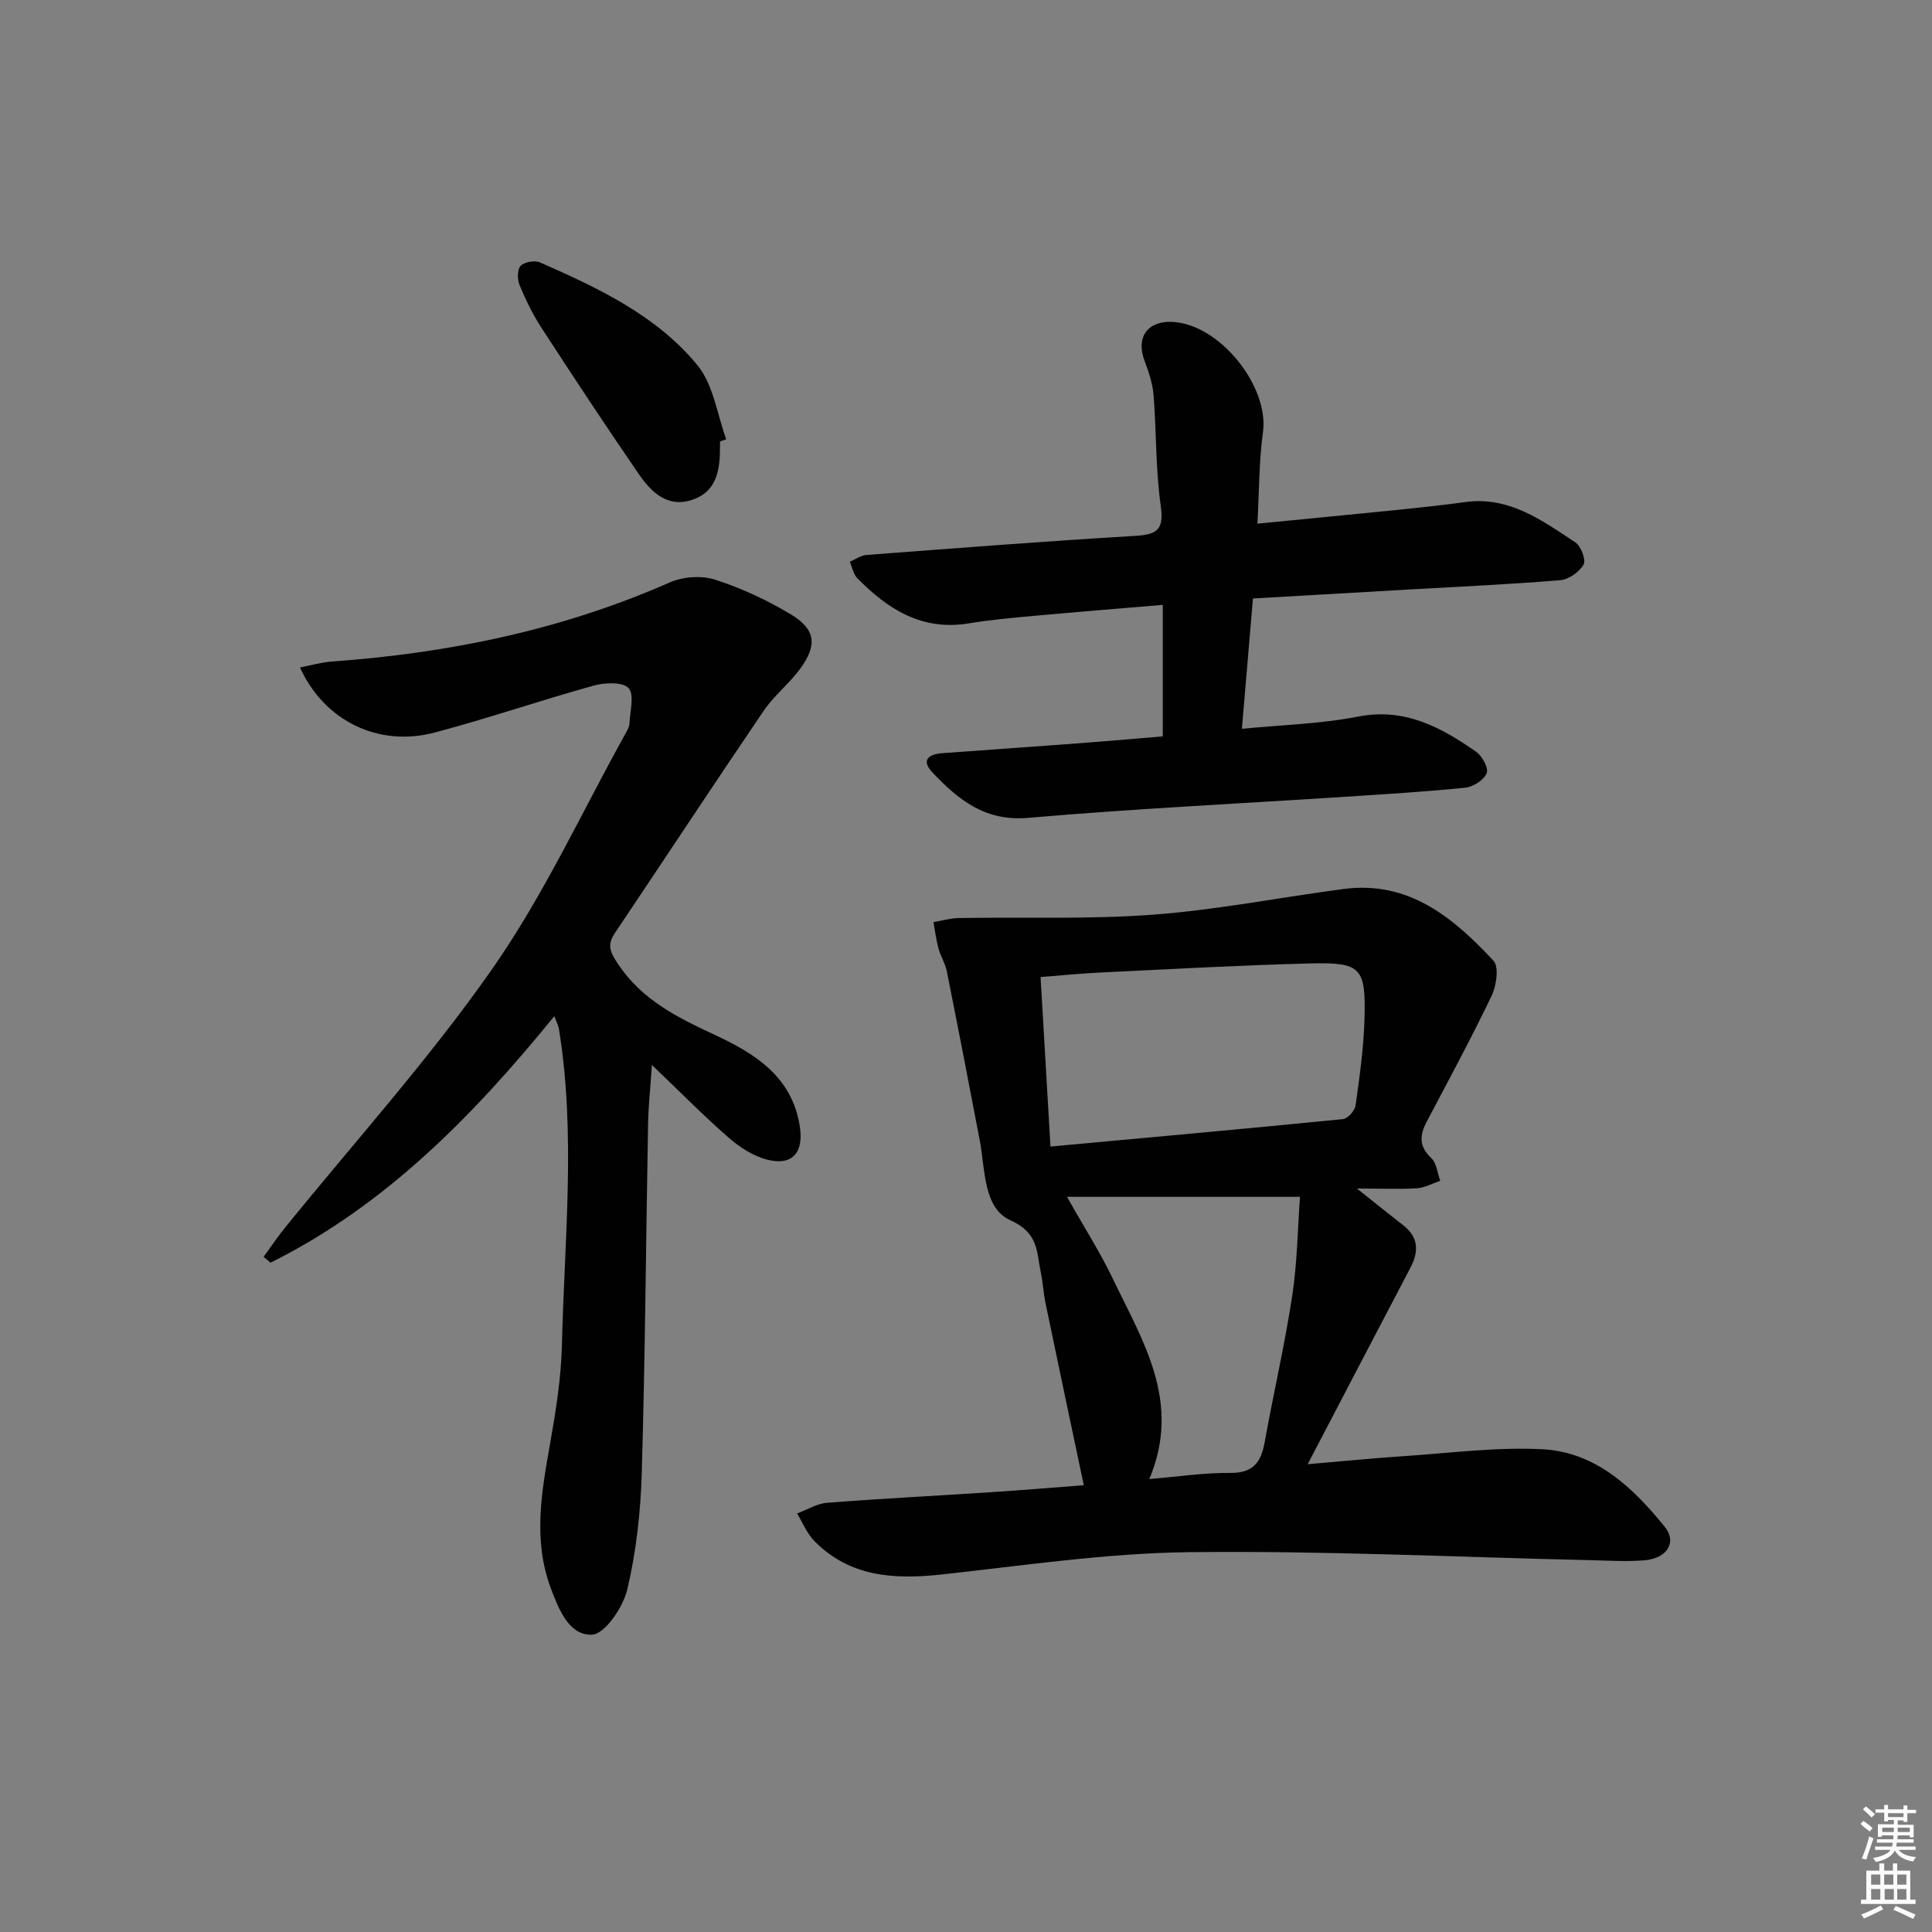 <svg enable-background="new 0 0 400 400" viewBox="0 0 400 400" xmlns="http://www.w3.org/2000/svg"><rect x="0" y="0" width="400" height="400" fill="#808080" stroke="none"/><path d="m385.2 377.6.6-.6c.6.4 1.3.9 1.9 1.5l-.6.7c-.8-.6-1.4-1.1-1.9-1.6zm.3 7.1c.6-1.4 1.1-2.9 1.5-4.5.3.1.6.3.9.4-.5 1.4-1 2.9-1.5 4.4l-.9-.2zm.2-10.1.6-.6c.7.5 1.3 1.1 1.9 1.6l-.7.7c-.6-.6-1.2-1.2-1.8-1.7zm8.4-.8h.8v.9h1.8v.7h-1.8v1.8h-.8v-.3h-1.2v.9h3.3v2.6h-.8v-.4h-2.5c0 .3 0 .6-.1.8h3.4v.7h-3.5c0 .3-.1.6-.1.8h4v.7h-3.5c.7.9 1.9 1.3 3.6 1.5-.2.2-.4.5-.6.9-1.9-.3-3.2-1.1-3.8-2.3-.5 1.1-1.8 2-3.9 2.4-.2-.3-.4-.5-.6-.8 1.9-.4 3.1-.9 3.6-1.7h-3.2v-.7h3.5c.1-.2.1-.5.2-.8h-3.3v-.7h3.4c0-.2 0-.5 0-.8h-2.4v.3h-.8v-2.6h3.3v-.9h-1.2v.3h-.8v-1.8h-1.8v-.7h1.8v-.9h.8v.9h3.2zm-4.4 5.5h2.4c0-.3 0-.6 0-.9h-2.4zm1.2-3.1h3.2v-.8h-3.2zm4.4 2.2h-2.4v.9h2.5v-.9z" fill="#fcfafa"/><path d="m389.2 385.8h.9v1.5h1.8v-1.5h.9v1.5h2.7v6h1.1v.9h-11.3v-.9h1.1v-6h2.7v-1.5zm.2 8.7.5.8c-1.2.6-2.5 1.3-4 1.9-.2-.3-.3-.6-.6-.8 1.6-.6 3-1.3 4.1-1.9zm-2-4.3h1.9v-2.1h-1.9zm0 3.1h1.9v-2.2h-1.9zm2.7-3.1h1.9v-2.1h-1.9zm.1 3.1h1.9v-2.2h-1.9zm2.3 1.3c1.4.6 2.7 1.2 4.1 1.8l-.5.9c-1.5-.7-2.8-1.4-4.1-1.9zm2.2-6.5h-1.9v2.1h1.9zm-1.9 5.2h1.9v-2.2h-1.9z" fill="#fcfafa"/><g fill="#010101"><path d="m280.94 246.07c3.9 3.1 6.71 5.38 9.56 7.59 3.24 2.5 3.27 5.46 1.5 8.83-6.94 13.22-13.84 26.46-21.26 40.66 6.95-.59 13.4-1.24 19.86-1.67 9.57-.63 19.2-1.92 28.72-1.43 11.03.56 18.75 7.91 25.35 16.06 2.58 3.18.5 6.54-4.17 6.93-3.8.32-7.66.05-11.49-.03-27.61-.63-55.24-1.98-82.84-1.65-17.06.2-34.1 2.75-51.12 4.61-9.82 1.07-19.02.59-26.42-6.89-1.55-1.57-2.42-3.8-3.6-5.73 2.06-.77 4.08-2.04 6.19-2.21 11.27-.88 22.57-1.45 33.85-2.19 6.59-.43 13.17-.98 19.32-1.45-2.71-12.85-5.35-25.27-7.93-37.71-.44-2.11-.53-4.29-.98-6.39-.89-4.2-.41-8.13-6.26-10.74-5.67-2.53-5.22-10.5-6.36-16.49-2.23-11.71-4.5-23.42-6.84-35.12-.32-1.6-1.28-3.07-1.71-4.66-.49-1.79-.71-3.65-1.05-5.47 1.75-.3 3.49-.82 5.24-.85 13.43-.23 26.91.3 40.28-.7 13.21-.99 26.29-3.59 39.45-5.32 13.47-1.76 22.68 5.95 30.98 14.86 1.17 1.26.62 5.15-.37 7.22-4.22 8.82-8.88 17.43-13.45 26.09-1.47 2.79-1.67 5.09.92 7.52 1.12 1.05 1.29 3.13 1.88 4.74-1.63.54-3.23 1.44-4.88 1.55-3.63.2-7.3.04-12.37.04zm-63.45-8.69c20.3-1.87 40.44-3.68 60.57-5.68.99-.1 2.45-1.76 2.6-2.85.83-5.91 1.67-11.85 1.84-17.81.31-10.76-.68-11.85-11.35-11.57-14.45.37-28.9 1.19-43.34 1.88-4.1.2-8.19.61-12.37.94.69 11.76 1.36 23.14 2.05 35.09zm3.42 10.41c3.66 6.49 6.89 11.52 9.45 16.88 6.16 12.9 14.37 25.49 7.59 41.55 5.94-.49 11.36-1.32 16.77-1.27 4.71.05 6.36-2.18 7.11-6.32 1.82-10.11 4.15-20.13 5.7-30.28 1.06-6.93 1.14-14.01 1.62-20.56-16.54 0-31.81 0-48.24 0z"/><path d="m114.77 210.38c-16.89 20.75-35.03 39.23-58.75 51.04-.48-.4-.97-.8-1.45-1.2 1.44-1.97 2.79-4 4.32-5.89 14.43-17.84 29.9-34.95 43.01-53.71 10.7-15.3 18.6-32.56 27.72-48.96.32-.57.67-1.22.7-1.85.1-2.53 1.07-5.95-.17-7.33-1.19-1.32-4.91-1.18-7.21-.54-11.03 3.06-21.87 6.79-32.93 9.72-11.61 3.08-22.86-2.36-27.9-13.47 2.34-.45 4.46-1.08 6.62-1.23 24.18-1.73 47.61-6.54 69.92-16.37 2.74-1.2 6.58-1.49 9.39-.58 5.47 1.76 10.83 4.25 15.76 7.23 5.1 3.09 5.44 6.36 1.85 11.25-2.25 3.07-5.39 5.51-7.52 8.65-10.38 15.27-20.53 30.7-30.82 46.03-1.65 2.46-1.02 3.92.64 6.41 4.97 7.46 12.27 11.06 20 14.66 8.2 3.82 15.95 8.53 17.62 18.82.89 5.44-1.39 8.37-6.68 7.05-2.9-.72-5.74-2.58-8.04-4.58-5.13-4.46-9.9-9.33-15.88-15.04-.32 4.81-.72 8.45-.79 12.1-.44 24.13-.61 48.28-1.31 72.4-.24 8.07-1.14 16.26-3 24.1-.87 3.67-4.62 9.21-7.29 9.35-4.76.24-6.94-5.31-8.59-9.75-3.69-9.98-1.84-19.94-.07-29.98 1.18-6.69 2.26-13.49 2.42-20.26.51-21.75 2.9-43.53-.59-65.24-.1-.76-.48-1.46-.98-2.83z"/><path d="m240.74 152.46c0-9.13 0-17.9 0-27.23-8.99.76-17.69 1.46-26.38 2.25-4.63.42-9.27.84-13.85 1.59-9.63 1.58-16.7-2.94-23-9.34-.83-.84-1.06-2.27-1.57-3.43 1.15-.48 2.28-1.31 3.47-1.4 18.56-1.41 37.11-2.85 55.69-3.96 4.51-.27 5.92-1.31 5.22-6.21-1.07-7.54-.88-15.24-1.48-22.86-.19-2.43-1-4.86-1.87-7.16-1.82-4.8.53-8.27 5.67-8.07 9.8.39 20.17 13.3 18.84 22.87-.83 6.02-.77 12.17-1.14 18.91 10.43-1.02 20.29-1.97 30.14-2.97 4.29-.44 8.58-.91 12.86-1.5 9.08-1.25 15.91 3.77 22.81 8.34 1.17.77 2.26 3.64 1.72 4.58-.88 1.54-3.07 3.1-4.83 3.25-10.43.87-20.89 1.33-31.34 1.93-10.61.61-21.23 1.22-32.29 1.86-.76 8.98-1.5 17.65-2.29 26.98 8.34-.82 16.31-1.01 24.01-2.52 9.69-1.9 17.18 2.18 24.48 7.27 1.26.88 2.63 3.41 2.19 4.45-.58 1.41-2.79 2.83-4.43 2.99-8.26.85-16.56 1.34-24.84 1.88-21.9 1.42-43.83 2.48-65.68 4.37-8.91.77-14.43-3.75-19.77-9.37-2.44-2.57-.86-3.81 2-4.02 9.28-.69 18.57-1.32 27.85-2.02 5.79-.43 11.57-.94 17.81-1.46z"/><path d="m149.07 91.4v1c.01 4.66-.52 9.27-5.67 11.05-5.21 1.8-8.58-1.58-11.18-5.35-6.85-9.97-13.52-20.08-20.11-30.22-1.8-2.76-3.26-5.78-4.53-8.82-.49-1.17-.51-3.26.21-4.02.78-.82 2.94-1.19 4.04-.7 12.05 5.31 24.13 10.96 32.61 21.33 3.28 4.02 4.02 10.12 5.92 15.27-.42.14-.86.3-1.29.46z"/></g></svg>